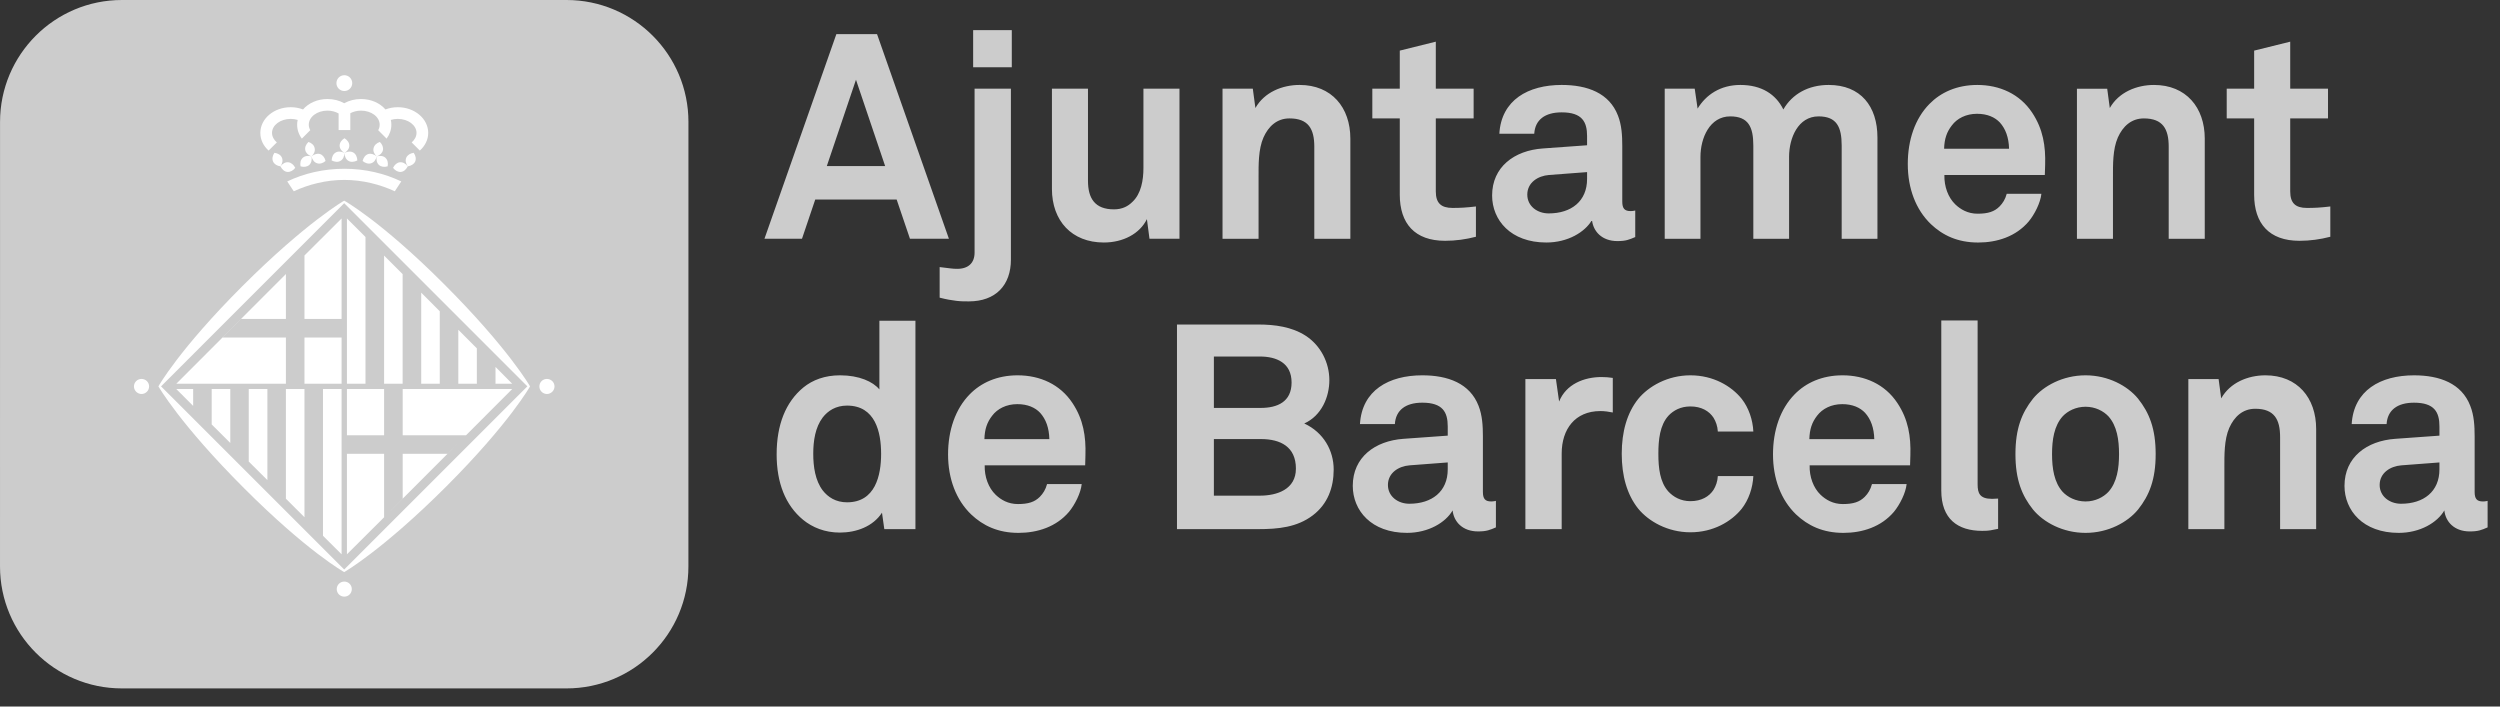 <?xml version="1.0" encoding="UTF-8" standalone="no"?><!DOCTYPE svg PUBLIC "-//W3C//DTD SVG 1.1//EN" "http://www.w3.org/Graphics/SVG/1.1/DTD/svg11.dtd"><svg width="100%" height="100%" viewBox="0 0 138 39" version="1.1" xmlns="http://www.w3.org/2000/svg" xmlns:xlink="http://www.w3.org/1999/xlink" xml:space="preserve" xmlns:serif="http://www.serif.com/" style="fill-rule:evenodd;clip-rule:evenodd;stroke-linejoin:round;stroke-miterlimit:1.414;"><rect x="0" y="0" width="138" height="39" fill="#333333" stroke="none"/><path d="M134.657,25.91c0,1.228 -0.877,1.897 -2.119,1.897c-0.622,0 -1.181,-0.399 -1.181,-1.036c0,-0.67 0.591,-1.037 1.196,-1.084l2.104,-0.16l0,0.383Zm2.659,3.202l0,-1.464c0,0 -0.127,0.033 -0.255,0.033c-0.335,0 -0.461,-0.144 -0.461,-0.527l0,-3.074c0,-0.561 -0.032,-1.149 -0.24,-1.675c-0.476,-1.242 -1.686,-1.687 -3.105,-1.687c-1.849,0 -3.33,0.828 -3.442,2.69l1.927,0c0.048,-0.764 0.59,-1.18 1.515,-1.18c1.131,0 1.402,0.528 1.402,1.31l0,0.51l-2.438,0.175c-1.578,0.112 -2.803,1.019 -2.803,2.596c0,1.356 1.018,2.596 2.993,2.596c1.181,0 2.137,-0.572 2.519,-1.24c0.064,0.619 0.541,1.16 1.401,1.16c0.477,0 0.652,-0.079 0.987,-0.223m-9.464,0.096l0,-5.529c0,-1.72 -1.035,-2.961 -2.802,-2.961c-0.957,0 -1.946,0.397 -2.44,1.273l-0.143,-1.066l-1.67,0l0,8.283l1.989,0l0,-3.377c0,-0.7 -0.016,-1.561 0.271,-2.214c0.271,-0.607 0.733,-1.053 1.434,-1.053c1.052,0 1.371,0.589 1.371,1.562l0,5.082l1.99,0Zm-10.881,-4.141c0,0.78 -0.111,1.562 -0.589,2.087c-0.271,0.287 -0.717,0.527 -1.259,0.527c-0.542,0 -0.988,-0.24 -1.26,-0.527c-0.478,-0.525 -0.59,-1.307 -0.59,-2.087c0,-0.782 0.112,-1.562 0.59,-2.089c0.272,-0.287 0.718,-0.525 1.26,-0.525c0.542,0 0.988,0.238 1.259,0.525c0.478,0.527 0.589,1.307 0.589,2.089m2.022,0c0,-1.403 -0.35,-2.28 -0.971,-3.06c-0.573,-0.701 -1.64,-1.289 -2.899,-1.289c-1.26,0 -2.327,0.588 -2.901,1.289c-0.621,0.78 -0.969,1.657 -0.969,3.06c0,1.402 0.348,2.279 0.969,3.059c0.574,0.7 1.641,1.289 2.901,1.289c1.259,0 2.326,-0.589 2.899,-1.289c0.621,-0.78 0.971,-1.657 0.971,-3.059m-8.697,4.125l0,-1.671c-0.112,0 -0.16,0.016 -0.334,0.016c-0.686,0 -0.797,-0.319 -0.797,-0.797l0,-9.05l-2.006,0l0,9.385c0,1.575 0.907,2.229 2.261,2.229c0.398,0 0.477,-0.033 0.876,-0.112m-6.835,-4.953l-3.585,0c0.016,-0.543 0.143,-0.926 0.429,-1.293c0.288,-0.382 0.781,-0.637 1.387,-0.637c0.573,0 0.987,0.191 1.259,0.478c0.319,0.352 0.493,0.83 0.51,1.452m1.992,0.892c0.032,-1.036 -0.112,-1.977 -0.718,-2.885c-0.685,-1.036 -1.801,-1.528 -3.026,-1.528c-1.133,0 -2.025,0.413 -2.645,1.049c-0.797,0.813 -1.194,1.994 -1.194,3.315c0,1.353 0.445,2.518 1.273,3.315c0.653,0.619 1.482,1.018 2.613,1.018c1.051,0 2.087,-0.334 2.788,-1.161c0.318,-0.383 0.654,-1.036 0.701,-1.532l-1.912,0c-0.08,0.304 -0.223,0.528 -0.399,0.704c-0.287,0.286 -0.636,0.398 -1.211,0.398c-0.541,0 -0.939,-0.239 -1.226,-0.511c-0.399,-0.382 -0.621,-0.989 -0.605,-1.626l5.544,0c0,-0.175 0.017,-0.556 0.017,-0.556m-8.668,1.147l-1.96,0c-0.017,0.303 -0.112,0.558 -0.239,0.764c-0.24,0.367 -0.669,0.623 -1.275,0.623c-0.542,0 -0.94,-0.239 -1.211,-0.526c-0.477,-0.527 -0.558,-1.307 -0.558,-2.089c0,-0.781 0.081,-1.578 0.558,-2.104c0.271,-0.287 0.669,-0.51 1.211,-0.51c0.606,0 1.035,0.255 1.275,0.621c0.127,0.208 0.222,0.462 0.239,0.765l1.96,0c-0.032,-0.652 -0.255,-1.306 -0.638,-1.799c-0.574,-0.717 -1.577,-1.305 -2.836,-1.305c-1.259,0 -2.309,0.605 -2.883,1.305c-0.621,0.781 -0.908,1.816 -0.908,3.027c0,1.213 0.287,2.247 0.908,3.028c0.574,0.7 1.624,1.305 2.883,1.305c1.259,0 2.262,-0.589 2.836,-1.305c0.383,-0.494 0.606,-1.147 0.638,-1.8m-7.759,-3.508l0,-1.909c-0.207,-0.032 -0.414,-0.048 -0.621,-0.048c-0.973,0 -1.961,0.399 -2.342,1.353l-0.176,-1.241l-1.686,0l0,8.283l2.004,0l0,-4.173c0,-1.34 0.734,-2.344 2.136,-2.344c0.222,0 0.462,0.032 0.685,0.079m-9.111,3.14c0,1.228 -0.878,1.897 -2.121,1.897c-0.621,0 -1.18,-0.399 -1.18,-1.036c0,-0.67 0.589,-1.037 1.195,-1.084l2.106,-0.16l0,0.383Zm2.659,3.202l0,-1.464c0,0 -0.128,0.033 -0.255,0.033c-0.336,0 -0.463,-0.144 -0.463,-0.527l0,-3.074c0,-0.561 -0.032,-1.149 -0.238,-1.675c-0.479,-1.242 -1.688,-1.687 -3.107,-1.687c-1.85,0 -3.33,0.828 -3.441,2.69l1.927,0c0.048,-0.764 0.59,-1.18 1.514,-1.18c1.132,0 1.404,0.528 1.404,1.31l0,0.51l-2.44,0.175c-1.577,0.112 -2.802,1.019 -2.802,2.596c0,1.356 1.018,2.596 2.993,2.596c1.18,0 2.136,-0.572 2.518,-1.24c0.065,0.619 0.542,1.16 1.402,1.16c0.478,0 0.652,-0.079 0.988,-0.223m-11.04,-3.242c0,1.143 -1.036,1.491 -1.992,1.491l-2.536,0l0,-3.124l2.598,0c1.084,0 1.93,0.428 1.93,1.633m-0.239,-4.755c0,1.067 -0.781,1.403 -1.706,1.403l-2.583,0l0,-2.838l2.536,0c0.924,0 1.753,0.351 1.753,1.435m2.324,4.804c0,-1.047 -0.557,-2.048 -1.624,-2.542c0.955,-0.43 1.385,-1.465 1.385,-2.39c0,-0.973 -0.478,-1.913 -1.306,-2.453c-0.763,-0.494 -1.703,-0.62 -2.613,-0.62l-4.492,0l0,11.294l4.492,0c1.084,0 2.135,-0.096 3.01,-0.764c0.814,-0.621 1.148,-1.527 1.148,-2.525m-15.695,-1.68l-3.585,0c0.016,-0.543 0.143,-0.926 0.43,-1.293c0.287,-0.382 0.782,-0.637 1.386,-0.637c0.574,0 0.989,0.191 1.26,0.478c0.318,0.352 0.494,0.83 0.509,1.452m1.992,0.892c0.032,-1.036 -0.112,-1.977 -0.717,-2.885c-0.686,-1.036 -1.801,-1.528 -3.027,-1.528c-1.131,0 -2.024,0.413 -2.645,1.049c-0.796,0.813 -1.194,1.994 -1.194,3.315c0,1.353 0.446,2.518 1.275,3.315c0.652,0.619 1.481,1.018 2.611,1.018c1.051,0 2.088,-0.334 2.789,-1.161c0.319,-0.383 0.653,-1.036 0.701,-1.532l-1.911,0c-0.081,0.304 -0.225,0.528 -0.4,0.704c-0.286,0.286 -0.637,0.398 -1.211,0.398c-0.542,0 -0.94,-0.239 -1.225,-0.511c-0.399,-0.382 -0.623,-0.989 -0.607,-1.626l5.546,0c0,-0.175 0.015,-0.556 0.015,-0.556m-11.279,-0.081c0,1.195 -0.318,2.678 -1.88,2.678c-0.623,0 -1.054,-0.287 -1.341,-0.654c-0.413,-0.541 -0.525,-1.307 -0.525,-2.024c0,-0.716 0.112,-1.466 0.525,-2.008c0.287,-0.366 0.718,-0.653 1.341,-0.653c1.562,0 1.88,1.465 1.88,2.661m1.895,4.158l0,-11.502l-1.99,0l0,3.791c-0.352,-0.429 -1.116,-0.779 -2.168,-0.779c-0.845,0 -1.515,0.255 -2.025,0.668c-0.987,0.812 -1.479,2.07 -1.479,3.695c0,1.561 0.477,2.805 1.464,3.617c0.51,0.414 1.195,0.701 2.024,0.701c0.908,0 1.832,-0.334 2.327,-1.098l0.128,0.907l1.719,0Z" style="fill:#ccc;fill-rule:nonzero;"/><path d="M128.634,13.069l0,-1.672c-0.542,0.065 -0.877,0.081 -1.291,0.081c-0.638,0 -0.923,-0.272 -0.923,-0.91l0,-4.032l2.086,0l0,-1.64l-2.086,0l0,-2.596l-1.991,0.494l0,2.102l-1.514,0l0,1.64l1.514,0l0,4.208c0,1.593 0.828,2.548 2.5,2.548c0.59,0 1.147,-0.079 1.705,-0.223m-6.931,0.111l0,-5.528c0,-1.722 -1.035,-2.963 -2.802,-2.963c-0.957,0 -1.946,0.399 -2.44,1.274l-0.143,-1.067l-1.671,0l0,8.284l1.989,0l0,-3.378c0,-0.7 -0.017,-1.56 0.27,-2.213c0.272,-0.607 0.735,-1.053 1.436,-1.053c1.052,0 1.371,0.59 1.371,1.561l0,5.083l1.99,0Zm-10.802,-4.969l-3.586,0c0.016,-0.541 0.143,-0.925 0.43,-1.291c0.287,-0.384 0.782,-0.639 1.387,-0.639c0.573,0 0.986,0.191 1.259,0.478c0.318,0.351 0.494,0.83 0.51,1.452m1.991,0.891c0.032,-1.034 -0.112,-1.976 -0.717,-2.885c-0.686,-1.034 -1.8,-1.528 -3.027,-1.528c-1.132,0 -2.024,0.415 -2.645,1.051c-0.796,0.811 -1.193,1.992 -1.193,3.313c0,1.356 0.446,2.52 1.273,3.316c0.653,0.621 1.481,1.018 2.613,1.018c1.051,0 2.087,-0.334 2.788,-1.162c0.319,-0.381 0.653,-1.036 0.701,-1.529l-1.913,0c-0.079,0.303 -0.223,0.525 -0.397,0.701c-0.287,0.287 -0.637,0.399 -1.212,0.399c-0.542,0 -0.94,-0.239 -1.226,-0.51c-0.399,-0.384 -0.622,-0.988 -0.606,-1.627l5.544,0c0,-0.175 0.017,-0.557 0.017,-0.557m-9.257,4.078l0,-5.592c0,-1.72 -0.923,-2.899 -2.691,-2.899c-1.117,0 -2.009,0.494 -2.503,1.353c-0.414,-0.843 -1.209,-1.353 -2.372,-1.353c-1.101,0 -1.899,0.542 -2.361,1.306l-0.159,-1.099l-1.656,0l0,8.284l1.973,0l0,-4.523c0,-1.037 0.512,-2.233 1.644,-2.233c1.004,0 1.274,0.589 1.274,1.61l0,5.146l1.974,0l0,-4.525c0,-1.035 0.495,-2.231 1.627,-2.231c1.005,0 1.276,0.589 1.276,1.61l0,5.146l1.974,0Zm-16.028,-3.299c0,1.229 -0.876,1.899 -2.119,1.899c-0.624,0 -1.181,-0.398 -1.181,-1.037c0,-0.67 0.59,-1.036 1.196,-1.084l2.104,-0.159l0,0.381Zm2.659,3.205l0,-1.466c0,0 -0.127,0.032 -0.255,0.032c-0.334,0 -0.461,-0.144 -0.461,-0.525l0,-3.076c0,-0.559 -0.032,-1.148 -0.239,-1.673c-0.478,-1.243 -1.687,-1.689 -3.106,-1.689c-1.85,0 -3.33,0.828 -3.441,2.692l1.927,0c0.047,-0.765 0.589,-1.179 1.514,-1.179c1.131,0 1.402,0.525 1.402,1.307l0,0.51l-2.439,0.176c-1.578,0.111 -2.803,1.019 -2.803,2.596c0,1.355 1.019,2.596 2.995,2.596c1.179,0 2.135,-0.573 2.518,-1.241c0.065,0.62 0.542,1.162 1.401,1.162c0.477,0 0.653,-0.081 0.987,-0.222m-8.794,-0.017l0,-1.672c-0.543,0.065 -0.877,0.081 -1.29,0.081c-0.639,0 -0.925,-0.272 -0.925,-0.91l0,-4.032l2.088,0l0,-1.64l-2.088,0l0,-2.596l-1.989,0.494l0,2.102l-1.515,0l0,1.64l1.515,0l0,4.208c0,1.593 0.826,2.548 2.499,2.548c0.589,0 1.147,-0.079 1.705,-0.223m-6.932,0.111l0,-5.528c0,-1.722 -1.034,-2.963 -2.802,-2.963c-0.957,0 -1.946,0.399 -2.439,1.274l-0.144,-1.067l-1.671,0l0,8.284l1.989,0l0,-3.378c0,-0.7 -0.015,-1.56 0.271,-2.213c0.272,-0.607 0.734,-1.053 1.436,-1.053c1.052,0 1.37,0.59 1.37,1.561l0,5.083l1.99,0Zm-9.432,0l0,-8.284l-1.99,0l0,4.382c0,0.669 -0.128,1.417 -0.605,1.863c-0.24,0.241 -0.559,0.416 -1.021,0.416c-1.053,0 -1.435,-0.605 -1.435,-1.578l0,-5.083l-1.99,0l0,5.53c0,1.767 1.098,2.961 2.867,2.961c1.052,0 1.977,-0.477 2.376,-1.29l0.142,1.083l1.656,0Zm-9.305,1.15l0,-9.434l-2.006,0l0,9.05c0,0.559 -0.334,0.894 -0.957,0.894c-0.302,0 -0.381,-0.033 -0.971,-0.097l0,1.688c0.367,0.095 0.654,0.144 0.909,0.174c0.254,0.032 0.478,0.032 0.701,0.032c1.481,0 2.324,-0.891 2.324,-2.307m0.048,-12.668l-2.133,0l0,2.053l2.133,0l0,-2.053Zm-6.991,7.506l-3.22,0l1.61,-4.766l1.61,4.766Zm3.52,4.012l-3.967,-11.295l-2.246,0l-3.969,11.295l2.072,0l0.732,-2.167l4.493,0l0.735,2.167l2.15,0Z" style="fill:#ccc;fill-rule:nonzero;"/><path d="M31.269,0c3.72,0 6.733,3.015 6.733,6.732l-0.002,24.538c0.002,3.715 -3.011,6.73 -6.731,6.73l-24.536,0c-3.718,0.003 -6.731,-3.013 -6.733,-6.73l0.002,-24.538c0,-3.717 3.013,-6.732 6.731,-6.732l24.536,0Z" style="fill:#ccc;fill-rule:nonzero;"/><path d="M18.748,8.039c0,-0.164 0.104,-0.307 0.266,-0.409c0.164,0.102 0.268,0.245 0.268,0.409c0,0.16 -0.104,0.302 -0.268,0.407c-0.162,-0.105 -0.266,-0.247 -0.266,-0.407m0.487,0.841c-0.138,-0.078 -0.214,-0.244 -0.221,-0.434c0.17,-0.093 0.344,-0.107 0.489,-0.026c0.14,0.082 0.214,0.242 0.222,0.437c-0.171,0.085 -0.351,0.107 -0.49,0.023m-0.442,0c0.141,-0.078 0.215,-0.244 0.221,-0.434c-0.169,-0.093 -0.348,-0.107 -0.485,-0.026c-0.141,0.082 -0.216,0.242 -0.222,0.437c0.17,0.085 0.345,0.107 0.486,0.023m1.827,-0.699c0.035,-0.162 0.163,-0.282 0.348,-0.346c0.134,0.133 0.2,0.299 0.17,0.454c-0.036,0.157 -0.162,0.28 -0.345,0.344c-0.136,-0.131 -0.211,-0.294 -0.173,-0.452m0.3,0.927c-0.12,-0.111 -0.16,-0.284 -0.127,-0.475c0.187,-0.052 0.364,-0.031 0.483,0.077c0.118,0.11 0.16,0.284 0.122,0.472c-0.181,0.055 -0.358,0.03 -0.478,-0.074m-0.434,-0.095c0.158,-0.049 0.263,-0.189 0.307,-0.38c-0.146,-0.122 -0.316,-0.174 -0.468,-0.13c-0.16,0.055 -0.263,0.196 -0.31,0.384c0.15,0.123 0.319,0.175 0.471,0.126m1.942,-0.314c0.07,-0.146 0.221,-0.238 0.408,-0.264c0.111,0.159 0.146,0.335 0.081,0.483c-0.067,0.144 -0.223,0.238 -0.41,0.264c-0.108,-0.159 -0.146,-0.332 -0.079,-0.483m-0.301,0.792c0.165,-0.017 0.296,-0.137 0.38,-0.309c-0.114,-0.154 -0.275,-0.242 -0.437,-0.225c-0.159,0.02 -0.292,0.138 -0.374,0.309c0.118,0.153 0.274,0.235 0.431,0.225m-4.758,-1.31c-0.029,-0.162 -0.156,-0.282 -0.341,-0.346c-0.141,0.133 -0.211,0.299 -0.176,0.454c0.034,0.157 0.164,0.28 0.344,0.344c0.139,-0.131 0.209,-0.294 0.173,-0.452m-0.3,0.927c0.118,-0.111 0.16,-0.284 0.126,-0.475c-0.183,-0.052 -0.362,-0.031 -0.48,0.077c-0.124,0.11 -0.161,0.284 -0.126,0.472c0.182,0.055 0.358,0.03 0.48,-0.074m0.436,-0.095c-0.159,-0.049 -0.262,-0.189 -0.31,-0.38c0.145,-0.122 0.32,-0.174 0.472,-0.13c0.153,0.055 0.261,0.196 0.304,0.384c-0.145,0.123 -0.313,0.175 -0.466,0.126m-1.945,-0.314c-0.064,-0.146 -0.217,-0.238 -0.412,-0.264c-0.107,0.159 -0.142,0.335 -0.074,0.483c0.066,0.144 0.214,0.238 0.407,0.264c0.109,-0.159 0.145,-0.332 0.079,-0.483m0.302,0.792c-0.163,-0.017 -0.294,-0.137 -0.381,-0.309c0.117,-0.154 0.273,-0.242 0.435,-0.225c0.16,0.02 0.298,0.138 0.381,0.309c-0.119,0.153 -0.275,0.235 -0.435,0.225m2.709,-4.9c0,-0.244 0.193,-0.439 0.437,-0.439c0.239,0 0.435,0.195 0.435,0.439c0,0.238 -0.196,0.434 -0.435,0.434c-0.244,0 -0.437,-0.196 -0.437,-0.434m-2.716,5.425l0.36,0.543c0.813,-0.376 1.779,-0.627 2.785,-0.627c1.019,0 1.978,0.251 2.792,0.627l0.358,-0.543c-0.918,-0.441 -1.99,-0.7 -3.138,-0.7c-1.146,0 -2.23,0.254 -3.157,0.7m0.577,-3.396c-0.125,-0.036 -0.251,-0.057 -0.383,-0.057c-0.576,0 -1.034,0.349 -1.034,0.772c0,0.201 0.102,0.385 0.266,0.527l-0.454,0.45c-0.285,-0.253 -0.457,-0.597 -0.457,-0.973c0,-0.787 0.749,-1.421 1.679,-1.421c0.236,0 0.468,0.043 0.678,0.124c0.301,-0.352 0.796,-0.576 1.348,-0.576c0.341,0 0.66,0.083 0.925,0.233c0.269,-0.15 0.59,-0.233 0.927,-0.233c0.555,0 1.047,0.224 1.349,0.576c0.209,-0.081 0.439,-0.124 0.683,-0.124c0.926,0 1.678,0.634 1.678,1.421c0,0.376 -0.181,0.72 -0.463,0.973l-0.45,-0.45c0.163,-0.142 0.267,-0.326 0.267,-0.527c0,-0.423 -0.463,-0.772 -1.032,-0.772c-0.136,0 -0.263,0.021 -0.386,0.057c0.02,0.087 0.029,0.173 0.029,0.264c0,0.28 -0.094,0.546 -0.263,0.768l-0.463,-0.465c0.056,-0.097 0.081,-0.197 0.081,-0.303c0,-0.432 -0.459,-0.777 -1.03,-0.777c-0.218,0 -0.423,0.055 -0.59,0.142l0,0.932l-0.646,0l0,-0.916c-0.17,-0.1 -0.384,-0.158 -0.619,-0.158c-0.566,0 -1.028,0.345 -1.028,0.777c0,0.106 0.03,0.206 0.082,0.303l-0.464,0.465c-0.169,-0.222 -0.26,-0.488 -0.26,-0.768c0,-0.091 0.008,-0.177 0.03,-0.264m2.155,25.898c0,-0.229 0.188,-0.415 0.417,-0.415c0.231,0 0.415,0.186 0.415,0.415c0,0.234 -0.184,0.417 -0.415,0.417c-0.229,0 -0.417,-0.183 -0.417,-0.417m-11.193,-11.186c0,-0.233 0.19,-0.415 0.418,-0.415c0.231,0 0.418,0.182 0.418,0.415c0,0.227 -0.187,0.417 -0.418,0.417c-0.228,0 -0.418,-0.19 -0.418,-0.417m22.38,0c0,-0.233 0.186,-0.415 0.416,-0.415c0.228,0 0.419,0.182 0.419,0.415c0,0.227 -0.191,0.417 -0.419,0.417c-0.23,0 -0.416,-0.19 -0.416,-0.417m-10.918,-0.149l-2.049,0l0,-2.55l2.049,0l0,2.55Zm-2.049,-7.081l2.049,-2.042l0,5.546l-2.049,0l0,-3.504Zm-7.075,7.081l6.05,-6.056l0,2.479l-2.472,0l-1.024,1.027l3.496,0l0,2.55l-6.05,0Zm18.542,0.292l-7.072,7.079l-2.051,2.044l0,-5.548l2.051,0l0,3.504l1.026,-1.031l0,-2.473l2.472,0l1.027,-1.024l-3.499,0l0,-2.551l6.046,0Zm-9.123,0l2.051,0l0,2.552l-2.051,0l0,-2.552Zm-1.322,8.101l0,-8.101l1.027,0l0,9.123l-1.027,-1.022Zm-2.047,-2.047l0,-6.054l1.025,0l0,7.077l-1.025,-1.023Zm-2.051,-2.051l0,-4.003l1.029,0l0,5.027l-1.029,-1.024Zm-2.046,-2.049l0,-1.954l1.027,0l0,2.977l-1.027,-1.023Zm-1.953,-1.954l0.93,0l0,0.931l-0.93,-0.931Zm10.443,-8.393l0,8.101l-1.024,0l0,-9.123l1.024,1.022Zm2.05,2.049l0,6.052l-1.023,0l0,-7.075l1.023,1.023Zm2.05,2.05l0,4.002l-1.024,0l0,-5.028l1.024,1.026Zm2.047,2.049l0,1.953l-1.023,0l0,-2.98l1.023,1.027Zm1.952,1.953l-0.922,0l0,-0.929l0.922,0.929Zm0.985,0.144c0,0 -1.13,2.028 -4.622,5.524c-3.544,3.539 -5.637,4.729 -5.637,4.729c0,0 -2.027,-1.127 -5.521,-4.625c-3.544,-3.54 -4.734,-5.628 -4.734,-5.628c0,0 1.134,-2.029 4.626,-5.523c3.543,-3.539 5.629,-4.728 5.629,-4.728c0,0 2.033,1.123 5.525,4.62c3.54,3.54 4.734,5.631 4.734,5.631m-10.259,10.109l10.111,-10.109l-10.111,-10.111l-10.11,10.111l10.11,10.109Zm10.259,-10.109c0,0 -1.13,2.028 -4.622,5.524c-3.544,3.539 -5.637,4.729 -5.637,4.729c0,0 -2.027,-1.127 -5.521,-4.625c-3.544,-3.54 -4.734,-5.628 -4.734,-5.628c0,0 1.134,-2.029 4.626,-5.523c3.543,-3.539 5.629,-4.728 5.629,-4.728c0,0 2.033,1.123 5.525,4.62c3.54,3.54 4.734,5.631 4.734,5.631m-10.259,10.109l10.111,-10.109l-10.111,-10.111l-10.11,10.111l10.11,10.109Z" style="fill:#fff;fill-rule:nonzero;"/></svg>